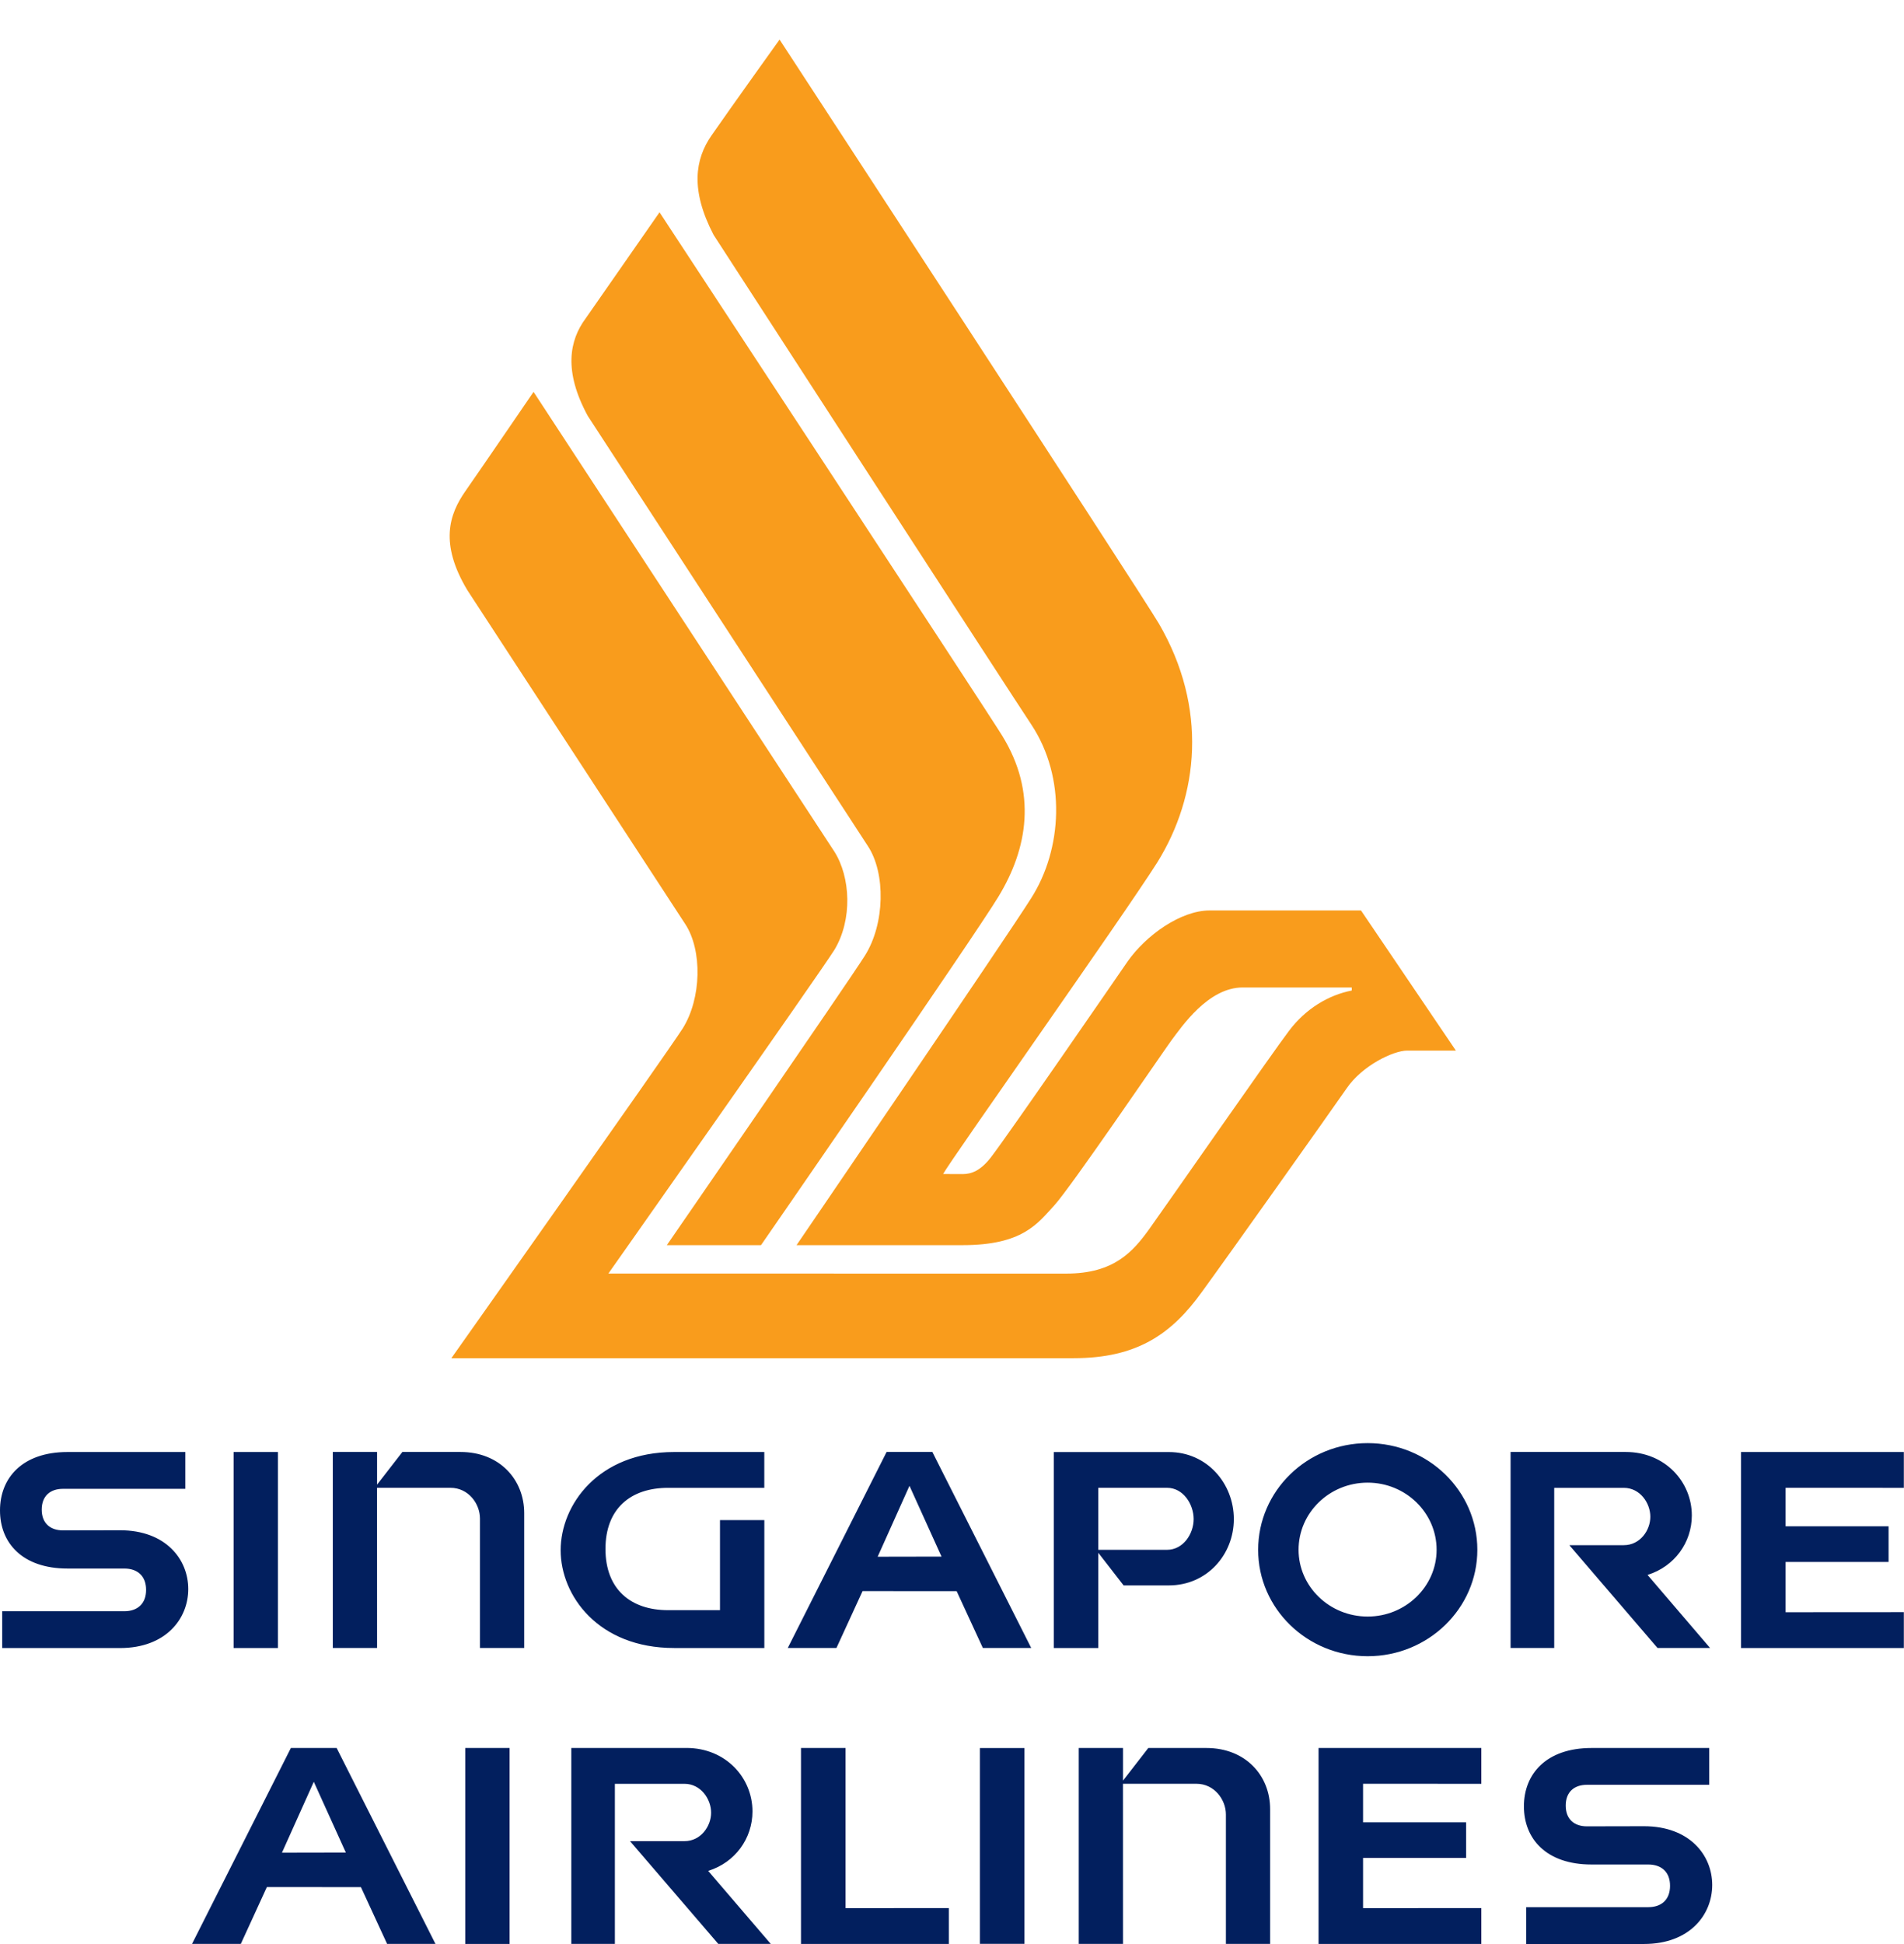 <svg width="48" height="49" viewBox="0 0 48 49" fill="none" xmlns="http://www.w3.org/2000/svg">
<g clip-path="url(#clip0_1553_12079)">
<path d="M16.811 31.384C16.811 31.384 21.392 24.743 21.804 24.087C22.31 23.285 22.331 22.008 21.878 21.323C21.647 20.965 14.817 10.482 14.817 10.482C14.203 9.35 14.355 8.578 14.765 8.025C15.439 7.06 16.627 5.351 16.627 5.351C16.627 5.351 24.918 17.973 25.262 18.538C26.153 19.978 25.906 21.388 25.173 22.596C24.558 23.615 19.185 31.384 19.185 31.384" fill="#F99C1C"/>
<path d="M15.337 32.1C15.337 32.1 20.639 24.57 21.033 23.945C21.495 23.183 21.445 22.109 21.033 21.462C20.812 21.12 13.451 9.877 13.451 9.877C13.451 9.877 12.145 11.788 11.733 12.379C11.322 12.966 11.077 13.7 11.783 14.877C11.783 14.877 17.055 22.952 17.277 23.294C17.707 23.953 17.688 25.162 17.209 25.925C16.815 26.541 11.379 34.233 11.379 34.233H27.066C28.66 34.233 29.534 33.631 30.305 32.556C30.972 31.642 33.553 28.003 33.949 27.432C34.339 26.86 35.125 26.48 35.477 26.48H36.703L34.311 22.948H30.494C29.766 22.948 28.884 23.576 28.422 24.241C28.059 24.767 25.448 28.561 24.98 29.172C24.713 29.516 24.484 29.591 24.272 29.593C24.155 29.593 23.817 29.591 23.776 29.591C23.931 29.288 28.314 23.098 29.176 21.736C30.219 20.058 30.454 17.843 29.215 15.717C28.762 14.946 19.653 0.997 19.653 0.997C19.653 0.997 18.439 2.691 17.934 3.419C17.524 4.01 17.398 4.786 17.989 5.919C17.989 5.919 25.635 17.722 26 18.263C26.888 19.609 26.778 21.407 26 22.632C25.365 23.643 20.081 31.384 20.081 31.384H24.268C25.785 31.384 26.157 30.838 26.575 30.386C26.994 29.93 29.271 26.581 29.528 26.228C29.792 25.878 30.456 24.889 31.329 24.889H34.078V24.966C33.493 25.08 32.915 25.424 32.497 25.981C32.078 26.531 29.316 30.502 28.983 30.964C28.564 31.548 28.086 32.101 26.884 32.101" fill="#F99C1C"/>
<path d="M1.702 39.535H3.134C3.461 39.535 3.683 39.718 3.683 40.073C3.683 40.427 3.461 40.611 3.134 40.611H0.055V41.539H3.026C4.18 41.539 4.746 40.801 4.746 40.052C4.746 39.302 4.179 38.57 3.026 38.57C2.53 38.57 1.587 38.573 1.587 38.573C1.267 38.573 1.052 38.394 1.052 38.05C1.052 37.705 1.267 37.526 1.587 37.526H4.672V36.598H1.703C0.562 36.598 7.17246e-07 37.252 7.17246e-07 38.069C-0.001 38.888 0.562 39.535 1.702 39.535V39.535ZM16.996 41.538H19.269V38.314H18.151V40.584H16.842C15.898 40.584 15.264 40.056 15.264 39.042C15.264 38.025 15.897 37.501 16.842 37.501H19.268V36.598H16.995C15.079 36.598 14.134 37.932 14.134 39.074C14.134 40.214 15.079 41.538 16.996 41.538ZM5.889 36.598H7.006V41.538H5.889V36.598ZM9.505 37.5H11.356C11.81 37.5 12.1 37.902 12.1 38.274V41.537H13.215V38.138C13.215 37.296 12.598 36.597 11.609 36.597H10.144L9.506 37.42V36.597H8.39V41.537H9.506L9.505 37.5ZM39.182 37.501H40.936C41.346 37.501 41.605 37.884 41.605 38.229C41.605 38.574 41.346 38.946 40.936 38.946H39.563L41.786 41.537H43.111L41.534 39.695H41.537C42.215 39.483 42.651 38.878 42.651 38.197C42.651 37.346 41.973 36.597 40.985 36.597H38.082V41.537H39.182V37.501ZM47.996 41.538V40.634L45.015 40.636V39.369H47.611V38.471H45.015V37.5L47.996 37.501V36.598H43.892V41.538H45.015H47.996ZM22.928 37.45L23.736 39.234L22.126 39.237L22.928 37.45ZM21.745 40.104L24.117 40.105L24.778 41.537H25.997L23.505 36.597H22.351L19.86 41.537H21.087L21.745 40.104ZM27.688 37.5H29.421C29.831 37.5 30.092 37.915 30.092 38.289C30.092 38.66 29.83 39.063 29.421 39.063H27.688V37.5ZM27.688 39.141V39.138L28.326 39.96H29.468C30.428 39.96 31.105 39.184 31.105 38.289C31.105 37.39 30.428 36.599 29.468 36.599H26.566V41.538H27.688V39.141ZM34.479 37.37C35.436 37.37 36.217 38.127 36.217 39.062C36.217 39.989 35.436 40.745 34.479 40.745C33.517 40.745 32.737 39.989 32.737 39.062C32.737 38.127 33.517 37.37 34.479 37.37ZM34.479 41.745C36.005 41.745 37.244 40.541 37.244 39.063C37.244 37.577 36.005 36.374 34.479 36.374C32.951 36.374 31.718 37.577 31.718 39.063C31.717 40.541 32.95 41.745 34.479 41.745ZM24.703 44.059H25.826V48.995H24.703V44.059ZM23.92 48.997V48.093L21.317 48.095V44.058H20.193V48.997H21.317H23.92ZM7.911 44.91L8.719 46.694L7.108 46.697L7.911 44.91V44.91ZM6.728 47.563L9.099 47.565L9.759 48.996H10.978L8.487 44.058H7.333L4.841 48.996H6.071L6.728 47.563ZM15.501 44.961H17.256C17.666 44.961 17.927 45.344 17.927 45.689C17.927 46.033 17.665 46.406 17.256 46.406H15.883L18.108 48.996H19.431L17.853 47.155H17.856C18.534 46.943 18.97 46.338 18.97 45.657C18.97 44.806 18.293 44.057 17.306 44.057H14.403V48.996H15.501L15.501 44.961ZM11.729 44.058H12.847V48.997H11.729V44.058ZM40.123 46.995H41.552C41.881 46.995 42.102 47.178 42.102 47.532C42.102 47.886 41.881 48.07 41.552 48.07H38.475V48.998H41.445C42.598 48.998 43.165 48.26 43.165 47.511C43.165 46.762 42.597 46.03 41.445 46.03C40.95 46.03 40.006 46.033 40.006 46.033C39.687 46.033 39.472 45.853 39.472 45.51C39.472 45.165 39.687 44.986 40.006 44.986H43.09V44.058H40.123C38.981 44.058 38.418 44.712 38.418 45.529C38.419 46.348 38.981 46.995 40.123 46.995H40.123ZM37.344 48.997V48.093L34.363 48.095V46.829H36.961V45.931H34.363V44.96L37.344 44.961V44.058H33.241V48.997H34.363H37.344ZM28.31 44.96H30.162C30.615 44.96 30.905 45.361 30.905 45.734V48.996H32.02V45.598C32.02 44.756 31.404 44.058 30.414 44.058H28.949L28.311 44.881V44.058H27.195V48.996H28.311" fill="#021F5E"/>
</g>
<defs>
<clipPath id="clip0_1553_12079">
<rect width="48" height="48" fill="white" transform="translate(0 0.998)"/>
</clipPath>
</defs>
</svg>
